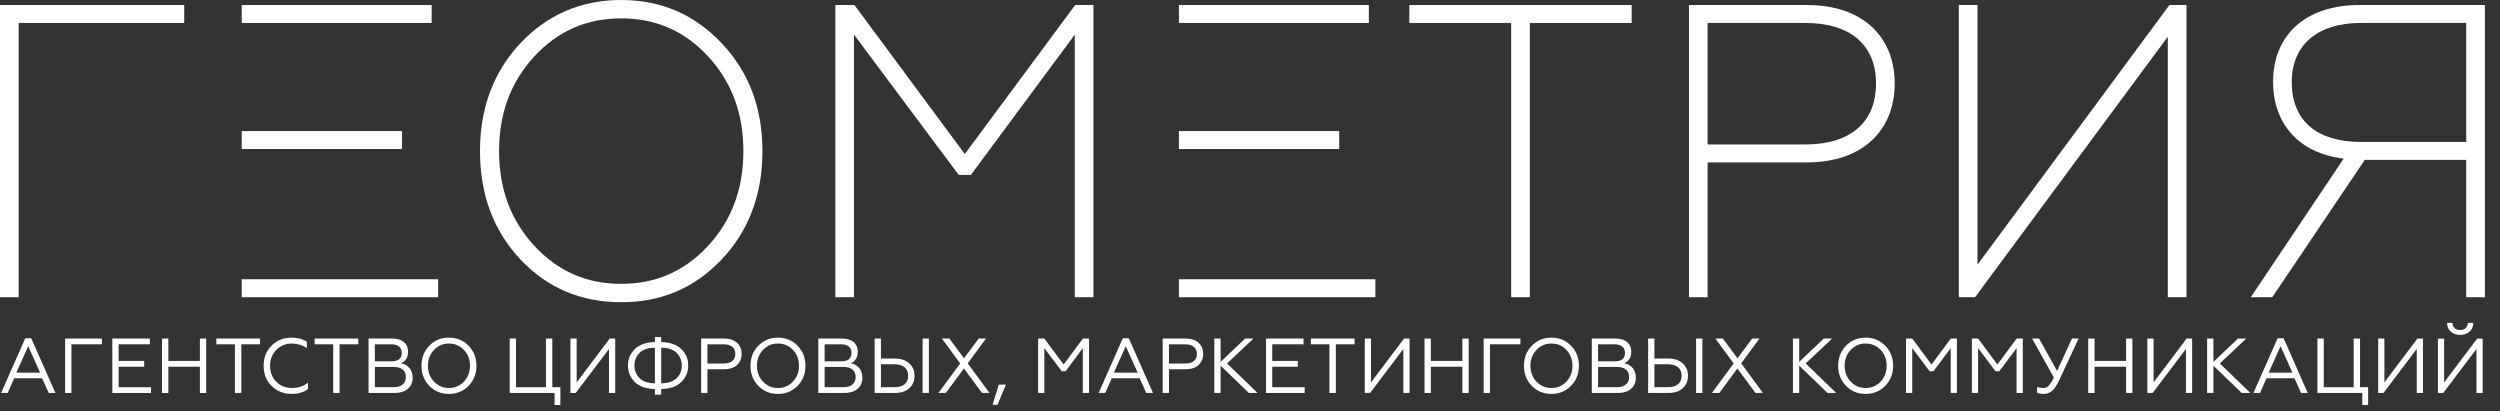 <?xml version="1.0" encoding="UTF-8"?> <svg xmlns="http://www.w3.org/2000/svg" width="152" height="25" viewBox="0 0 152 25" fill="none"><rect x="0" y="0" width="152" height="25" fill="#333333" stroke="none"/><path d="M138.154 18.071H136.846L142.496 9.644C139.758 9.315 138.203 7.513 138.203 4.975C138.203 2.132 140.177 0.305 143.458 0.305H151.082V18.071H149.947V9.721H143.779L138.154 18.071ZM143.532 8.629H149.947V1.396H143.532C140.892 1.396 139.338 2.741 139.338 5C139.338 7.335 140.868 8.629 143.532 8.629Z" fill="white"></path><path d="M120.083 18.071H119.096V0.305H120.231V16.091L131.901 0.305H132.937V18.071H131.802V2.234L120.083 18.071Z" fill="white"></path><path d="M103.823 18.071H102.688V0.305H109.867C113.223 0.305 115.197 2.208 115.197 5.076C115.197 7.944 113.223 9.873 109.867 9.873H103.823V18.071ZM103.823 1.396V8.782H109.769C112.507 8.782 114.062 7.436 114.062 5.076C114.062 2.741 112.507 1.396 109.769 1.396H103.823Z" fill="white"></path><path d="M93.014 18.071H91.879V1.396H85.686V0.305H99.206V1.396H93.014V18.071Z" fill="white"></path><path d="M83.621 18.071H71.679V0.305H83.226V1.396H71.679V7.969H81.425V9.061H71.679V16.979H83.621V18.071Z" fill="white"></path><path d="M51.925 18.071H50.79V0.305H51.949L58.66 9.365L65.371 0.305H66.481V18.071H65.346V2.107L59.03 10.634H58.29L51.925 2.107V18.071Z" fill="white"></path><path d="M32.49 14.949C33.921 16.497 35.673 17.258 37.77 17.258C39.867 17.258 41.619 16.497 43.05 14.949C44.481 13.401 45.197 11.497 45.197 9.188C45.197 6.878 44.481 4.974 43.05 3.426C41.619 1.878 39.867 1.117 37.77 1.117C35.673 1.117 33.921 1.878 32.49 3.426C31.059 4.974 30.344 6.878 30.344 9.188C30.344 11.497 31.059 13.401 32.49 14.949ZM37.77 18.375C35.328 18.375 33.28 17.512 31.627 15.761C29.998 14.01 29.184 11.827 29.184 9.188C29.184 6.573 29.998 4.391 31.627 2.64C33.28 0.888 35.328 0 37.77 0C40.213 0 42.236 0.888 43.889 2.64C45.542 4.391 46.356 6.573 46.356 9.188C46.356 11.802 45.542 14.01 43.889 15.761C42.236 17.512 40.213 18.375 37.77 18.375Z" fill="white"></path><path d="M26.639 18.071H14.697V0.305H26.244V1.396H14.697V7.969H24.443V9.061H14.697V16.979H26.639V18.071Z" fill="white"></path><path d="M1.135 18.071H0V0.305H11.201V1.396H1.135V18.071Z" fill="white"></path><path d="M148.225 23.893V20.585H148.603V23.25L150.611 20.585H150.947V23.893H150.569V21.218L148.546 23.893H148.225ZM149.581 20.363C149.345 20.363 149.153 20.297 149.005 20.164C148.86 20.032 148.786 19.854 148.782 19.63H149.113C149.113 19.763 149.154 19.868 149.236 19.947C149.318 20.026 149.433 20.065 149.581 20.065C149.723 20.065 149.835 20.026 149.917 19.947C149.998 19.868 150.041 19.763 150.044 19.63H150.375C150.375 19.851 150.299 20.029 150.148 20.164C149.997 20.297 149.808 20.363 149.581 20.363Z" fill="white"></path><path d="M144.593 23.892V20.584H144.971V23.25L146.979 20.584H147.315V23.892H146.937V21.218L144.914 23.892H144.593Z" fill="white"></path><path d="M143.628 24.625V23.892H140.901V20.584H141.284V23.543H143.103V20.584H143.491V23.543H143.982V24.625H143.628Z" fill="white"></path><path d="M137.008 23.892L138.478 20.566H138.842L140.311 23.892H139.905L139.503 23H137.802L137.41 23.892H137.008ZM137.935 22.659H139.381L138.658 21.048L137.935 22.659Z" fill="white"></path><path d="M134.575 20.584V22.002L136.068 20.584H136.573L134.967 22.097L136.824 23.892H136.295L134.575 22.234V23.892H134.192V20.584H134.575Z" fill="white"></path><path d="M130.56 23.892V20.584H130.938V23.25L132.947 20.584H133.282V23.892H132.904V21.218L130.882 23.892H130.56Z" fill="white"></path><path d="M126.965 23.892V20.584H127.348V21.945H129.267V20.584H129.649V23.892H129.267V22.295H127.348V23.892H126.965Z" fill="white"></path><path d="M124.28 23.949C124.103 23.949 123.961 23.927 123.854 23.883V23.524C123.955 23.568 124.076 23.59 124.218 23.59C124.297 23.59 124.366 23.577 124.426 23.552C124.489 23.524 124.547 23.475 124.601 23.405C124.658 23.333 124.702 23.27 124.733 23.216C124.765 23.163 124.812 23.076 124.875 22.957L123.552 20.584H123.977L125.069 22.555L125.976 20.584H126.382L125.163 23.193C125.031 23.47 124.892 23.665 124.747 23.779C124.606 23.892 124.45 23.949 124.28 23.949Z" fill="white"></path><path d="M119.891 23.892V20.584H120.269L121.441 22.163L122.613 20.584H122.986V23.892H122.608V21.166L121.559 22.574H121.328L120.269 21.166V23.892H119.891Z" fill="white"></path><path d="M115.886 23.892V20.584H116.264L117.436 22.163L118.608 20.584H118.981V23.892H118.603V21.166L117.554 22.574H117.322L116.264 21.166V23.892H115.886Z" fill="white"></path><path d="M112.239 21.019C112.557 20.692 112.954 20.528 113.43 20.528C113.906 20.528 114.302 20.692 114.621 21.019C114.942 21.344 115.103 21.75 115.103 22.238C115.103 22.727 114.942 23.135 114.621 23.462C114.302 23.787 113.906 23.949 113.43 23.949C112.954 23.949 112.557 23.787 112.239 23.462C111.921 23.135 111.762 22.727 111.762 22.238C111.762 21.75 111.921 21.344 112.239 21.019ZM113.43 23.59C113.792 23.59 114.096 23.461 114.342 23.202C114.588 22.944 114.71 22.623 114.71 22.238C114.71 21.854 114.588 21.533 114.342 21.274C114.096 21.016 113.792 20.887 113.43 20.887C113.071 20.887 112.768 21.016 112.523 21.274C112.277 21.533 112.154 21.854 112.154 22.238C112.154 22.623 112.277 22.944 112.523 23.202C112.768 23.461 113.071 23.59 113.43 23.59Z" fill="white"></path><path d="M109.393 20.584V22.002L110.886 20.584H111.392L109.785 22.097L111.642 23.892H111.113L109.393 22.234V23.892H109.01V20.584H109.393Z" fill="white"></path><path d="M104.083 23.892L105.406 22.097L104.296 20.584H104.75L105.638 21.785L106.531 20.584H106.975L105.865 22.092L107.188 23.892H106.734L105.633 22.404L104.532 23.892H104.083Z" fill="white"></path><path d="M103.121 23.892V20.584H103.504V23.892H103.121ZM100.206 23.892V20.584H100.588V21.799H101.429C101.801 21.799 102.094 21.896 102.308 22.092C102.523 22.284 102.63 22.536 102.63 22.848C102.63 23.163 102.523 23.416 102.308 23.609C102.097 23.798 101.804 23.892 101.429 23.892H100.206ZM100.588 23.543H101.406C101.674 23.543 101.88 23.483 102.025 23.363C102.17 23.243 102.242 23.072 102.242 22.848C102.242 22.621 102.17 22.448 102.025 22.328C101.88 22.208 101.674 22.149 101.406 22.149H100.588V23.543Z" fill="white"></path><path d="M96.781 23.892V20.584H98.228C98.524 20.584 98.757 20.655 98.927 20.797C99.097 20.939 99.182 21.136 99.182 21.388C99.182 21.564 99.143 21.712 99.064 21.832C98.985 21.952 98.878 22.037 98.743 22.087C98.963 22.122 99.138 22.218 99.267 22.375C99.396 22.53 99.461 22.728 99.461 22.971C99.461 23.248 99.363 23.472 99.168 23.642C98.972 23.809 98.706 23.892 98.369 23.892H96.781ZM97.164 23.543H98.298C98.538 23.543 98.722 23.489 98.851 23.382C98.984 23.275 99.05 23.12 99.05 22.919C99.05 22.72 98.984 22.569 98.851 22.465C98.722 22.361 98.538 22.309 98.298 22.309H97.164V23.543ZM97.164 21.969H98.161C98.587 21.969 98.799 21.799 98.799 21.459C98.799 21.288 98.744 21.159 98.634 21.071C98.527 20.98 98.369 20.934 98.161 20.934H97.164V21.969Z" fill="white"></path><path d="M93.135 21.019C93.453 20.692 93.85 20.528 94.326 20.528C94.801 20.528 95.198 20.692 95.516 21.019C95.838 21.344 95.998 21.75 95.998 22.238C95.998 22.727 95.838 23.135 95.516 23.462C95.198 23.787 94.801 23.949 94.326 23.949C93.85 23.949 93.453 23.787 93.135 23.462C92.817 23.135 92.657 22.727 92.657 22.238C92.657 21.75 92.817 21.344 93.135 21.019ZM94.326 23.59C94.688 23.59 94.992 23.461 95.237 23.202C95.483 22.944 95.606 22.623 95.606 22.238C95.606 21.854 95.483 21.533 95.237 21.274C94.992 21.016 94.688 20.887 94.326 20.887C93.966 20.887 93.664 21.016 93.418 21.274C93.172 21.533 93.05 21.854 93.05 22.238C93.05 22.623 93.172 22.944 93.418 23.202C93.664 23.461 93.966 23.59 94.326 23.59Z" fill="white"></path><path d="M90.206 23.892V20.584H92.441V20.934H90.589V23.892H90.206Z" fill="white"></path><path d="M86.611 23.892V20.584H86.994V21.945H88.912V20.584H89.295V23.892H88.912V22.295H86.994V23.892H86.611Z" fill="white"></path><path d="M82.979 23.892V20.584H83.357V23.25L85.366 20.584H85.701V23.892H85.323V21.218L83.301 23.892H82.979Z" fill="white"></path><path d="M80.83 23.892V20.934H79.701V20.584H82.356V20.934H81.218V23.892H80.83Z" fill="white"></path><path d="M76.971 23.892V20.584H79.254V20.934H77.354V21.945H78.909V22.295H77.354V23.543H79.324V23.892H76.971Z" fill="white"></path><path d="M74.211 20.584V22.002L75.705 20.584H76.21L74.604 22.097L76.461 23.892H75.931L74.211 22.234V23.892H73.829V20.584H74.211Z" fill="white"></path><path d="M70.691 23.892V20.584H72.085C72.419 20.584 72.68 20.669 72.869 20.84C73.058 21.01 73.153 21.233 73.153 21.511C73.153 21.794 73.058 22.023 72.869 22.196C72.68 22.366 72.419 22.451 72.085 22.451H71.073V23.892H70.691ZM71.073 22.101H72.056C72.283 22.101 72.458 22.052 72.581 21.955C72.707 21.854 72.77 21.709 72.77 21.52C72.77 21.331 72.707 21.186 72.581 21.085C72.458 20.985 72.283 20.934 72.056 20.934H71.073V22.101Z" fill="white"></path><path d="M66.798 23.892L68.267 20.566H68.631L70.101 23.892H69.694L69.293 23H67.591L67.199 23.892H66.798ZM67.724 22.659H69.17L68.447 21.048L67.724 22.659Z" fill="white"></path><path d="M63.118 23.892V20.584H63.496L64.668 22.163L65.84 20.584H66.213V23.892H65.835V21.166L64.786 22.574H64.555L63.496 21.166V23.892H63.118Z" fill="white"></path><path d="M60.349 24.611L60.727 23.382H61.162L60.647 24.611H60.349Z" fill="white"></path><path d="M57.056 23.892L58.379 22.097L57.269 20.584H57.722L58.611 21.785L59.504 20.584H59.948L58.838 22.092L60.161 23.892H59.707L58.606 22.404L57.505 23.892H57.056Z" fill="white"></path><path d="M56.094 23.892V20.584H56.477V23.892H56.094ZM53.178 23.892V20.584H53.561V21.799H54.402C54.774 21.799 55.067 21.896 55.281 22.092C55.495 22.284 55.602 22.536 55.602 22.848C55.602 23.163 55.495 23.416 55.281 23.609C55.07 23.798 54.777 23.892 54.402 23.892H53.178ZM53.561 23.543H54.379C54.646 23.543 54.853 23.483 54.998 23.363C55.142 23.243 55.215 23.072 55.215 22.848C55.215 22.621 55.142 22.448 54.998 22.328C54.853 22.208 54.646 22.149 54.379 22.149H53.561V23.543Z" fill="white"></path><path d="M49.754 23.892V20.584H51.2C51.496 20.584 51.73 20.655 51.9 20.797C52.07 20.939 52.155 21.136 52.155 21.388C52.155 21.564 52.115 21.712 52.037 21.832C51.958 21.952 51.851 22.037 51.715 22.087C51.936 22.122 52.111 22.218 52.24 22.375C52.369 22.53 52.434 22.728 52.434 22.971C52.434 23.248 52.336 23.472 52.141 23.642C51.945 23.809 51.679 23.892 51.342 23.892H49.754ZM50.137 23.543H51.271C51.511 23.543 51.695 23.489 51.824 23.382C51.956 23.275 52.023 23.12 52.023 22.919C52.023 22.72 51.956 22.569 51.824 22.465C51.695 22.361 51.511 22.309 51.271 22.309H50.137V23.543ZM50.137 21.969H51.134C51.559 21.969 51.772 21.799 51.772 21.459C51.772 21.288 51.717 21.159 51.607 21.071C51.5 20.98 51.342 20.934 51.134 20.934H50.137V21.969Z" fill="white"></path><path d="M46.108 21.019C46.426 20.692 46.823 20.528 47.298 20.528C47.774 20.528 48.171 20.692 48.489 21.019C48.81 21.344 48.971 21.75 48.971 22.238C48.971 22.727 48.81 23.135 48.489 23.462C48.171 23.787 47.774 23.949 47.298 23.949C46.823 23.949 46.426 23.787 46.108 23.462C45.789 23.135 45.63 22.727 45.63 22.238C45.63 21.75 45.789 21.344 46.108 21.019ZM47.298 23.59C47.661 23.59 47.965 23.461 48.21 23.202C48.456 22.944 48.579 22.623 48.579 22.238C48.579 21.854 48.456 21.533 48.21 21.274C47.965 21.016 47.661 20.887 47.298 20.887C46.939 20.887 46.637 21.016 46.391 21.274C46.145 21.533 46.023 21.854 46.023 22.238C46.023 22.623 46.145 22.944 46.391 23.202C46.637 23.461 46.939 23.59 47.298 23.59Z" fill="white"></path><path d="M42.63 23.892V20.584H44.023C44.357 20.584 44.619 20.669 44.808 20.84C44.997 21.01 45.091 21.233 45.091 21.511C45.091 21.794 44.997 22.023 44.808 22.196C44.619 22.366 44.357 22.451 44.023 22.451H43.012V23.892H42.63ZM43.012 22.101H43.995C44.222 22.101 44.397 22.052 44.52 21.955C44.646 21.854 44.709 21.709 44.709 21.52C44.709 21.331 44.646 21.186 44.52 21.085C44.397 20.985 44.222 20.934 43.995 20.934H43.012V22.101Z" fill="white"></path><path d="M39.818 23.997V23.652C39.544 23.648 39.299 23.608 39.085 23.529C38.871 23.447 38.699 23.338 38.57 23.203C38.441 23.067 38.343 22.918 38.277 22.754C38.211 22.587 38.178 22.412 38.178 22.229C38.178 21.835 38.316 21.502 38.594 21.227C38.874 20.953 39.282 20.81 39.818 20.797V20.495H40.2V20.797C40.739 20.81 41.147 20.953 41.424 21.227C41.705 21.498 41.845 21.831 41.845 22.225C41.845 22.615 41.705 22.949 41.424 23.226C41.144 23.504 40.736 23.645 40.2 23.652V23.997H39.818ZM39.818 23.307V21.142C39.402 21.142 39.09 21.248 38.882 21.459C38.677 21.67 38.575 21.925 38.575 22.225C38.575 22.527 38.677 22.782 38.882 22.99C39.087 23.195 39.399 23.3 39.818 23.307ZM40.2 21.142V23.307C40.626 23.3 40.941 23.195 41.145 22.99C41.35 22.782 41.453 22.527 41.453 22.225C41.453 21.922 41.349 21.667 41.141 21.459C40.936 21.248 40.622 21.142 40.2 21.142Z" fill="white"></path><path d="M34.683 23.892V20.584H35.061V23.25L37.069 20.584H37.405V23.892H37.027V21.218L35.005 23.892H34.683Z" fill="white"></path><path d="M33.718 24.625V23.892H30.991V20.584H31.374V23.543H33.194V20.584H33.581V23.543H34.072V24.625H33.718Z" fill="white"></path><path d="M26.103 21.019C26.422 20.692 26.819 20.528 27.294 20.528C27.77 20.528 28.167 20.692 28.485 21.019C28.806 21.344 28.967 21.75 28.967 22.238C28.967 22.727 28.806 23.135 28.485 23.462C28.167 23.787 27.77 23.949 27.294 23.949C26.819 23.949 26.422 23.787 26.103 23.462C25.785 23.135 25.626 22.727 25.626 22.238C25.626 21.75 25.785 21.344 26.103 21.019ZM27.294 23.59C27.656 23.59 27.96 23.461 28.206 23.202C28.452 22.944 28.575 22.623 28.575 22.238C28.575 21.854 28.452 21.533 28.206 21.274C27.96 21.016 27.656 20.887 27.294 20.887C26.935 20.887 26.633 21.016 26.387 21.274C26.141 21.533 26.018 21.854 26.018 22.238C26.018 22.623 26.141 22.944 26.387 23.202C26.633 23.461 26.935 23.59 27.294 23.59Z" fill="white"></path><path d="M22.408 23.892V20.584H23.854C24.151 20.584 24.384 20.655 24.554 20.797C24.724 20.939 24.809 21.136 24.809 21.388C24.809 21.564 24.77 21.712 24.691 21.832C24.612 21.952 24.505 22.037 24.369 22.087C24.59 22.122 24.765 22.218 24.894 22.375C25.023 22.53 25.088 22.728 25.088 22.971C25.088 23.248 24.99 23.472 24.795 23.642C24.599 23.809 24.333 23.892 23.996 23.892H22.408ZM22.791 23.543H23.925C24.165 23.543 24.349 23.489 24.478 23.382C24.61 23.275 24.677 23.12 24.677 22.919C24.677 22.72 24.61 22.569 24.478 22.465C24.349 22.361 24.165 22.309 23.925 22.309H22.791V23.543ZM22.791 21.969H23.788C24.213 21.969 24.426 21.799 24.426 21.459C24.426 21.288 24.371 21.159 24.261 21.071C24.154 20.98 23.996 20.934 23.788 20.934H22.791V21.969Z" fill="white"></path><path d="M20.259 23.892V20.934H19.13V20.584H21.785V20.934H20.647V23.892H20.259Z" fill="white"></path><path d="M17.734 23.949C17.248 23.949 16.842 23.788 16.515 23.467C16.19 23.146 16.028 22.736 16.028 22.238C16.028 21.744 16.19 21.336 16.515 21.015C16.839 20.69 17.245 20.528 17.734 20.528C18.09 20.528 18.397 20.608 18.655 20.769V21.161C18.378 20.978 18.072 20.887 17.738 20.887C17.367 20.887 17.053 21.016 16.798 21.274C16.546 21.53 16.42 21.851 16.42 22.238C16.42 22.632 16.546 22.957 16.798 23.212C17.053 23.464 17.371 23.59 17.753 23.59C18.131 23.59 18.455 23.483 18.726 23.268V23.661C18.458 23.853 18.128 23.949 17.734 23.949Z" fill="white"></path><path d="M14.283 23.892V20.934H13.154V20.584H15.81V20.934H14.671V23.892H14.283Z" fill="white"></path><path d="M9.852 23.892V20.584H10.235V21.945H12.153V20.584H12.536V23.892H12.153V22.295H10.235V23.892H9.852Z" fill="white"></path><path d="M6.83 23.892V20.584H9.112V20.934H7.212V21.945H8.767V22.295H7.212V23.543H9.183V23.892H6.83Z" fill="white"></path><path d="M3.959 23.892V20.584H6.194V20.934H4.342V23.892H3.959Z" fill="white"></path><path d="M0.066 23.892L1.536 20.566H1.9L3.369 23.892H2.963L2.561 23H0.86L0.468 23.892H0.066ZM0.992 22.659H2.438L1.715 21.048L0.992 22.659Z" fill="white"></path></svg> 